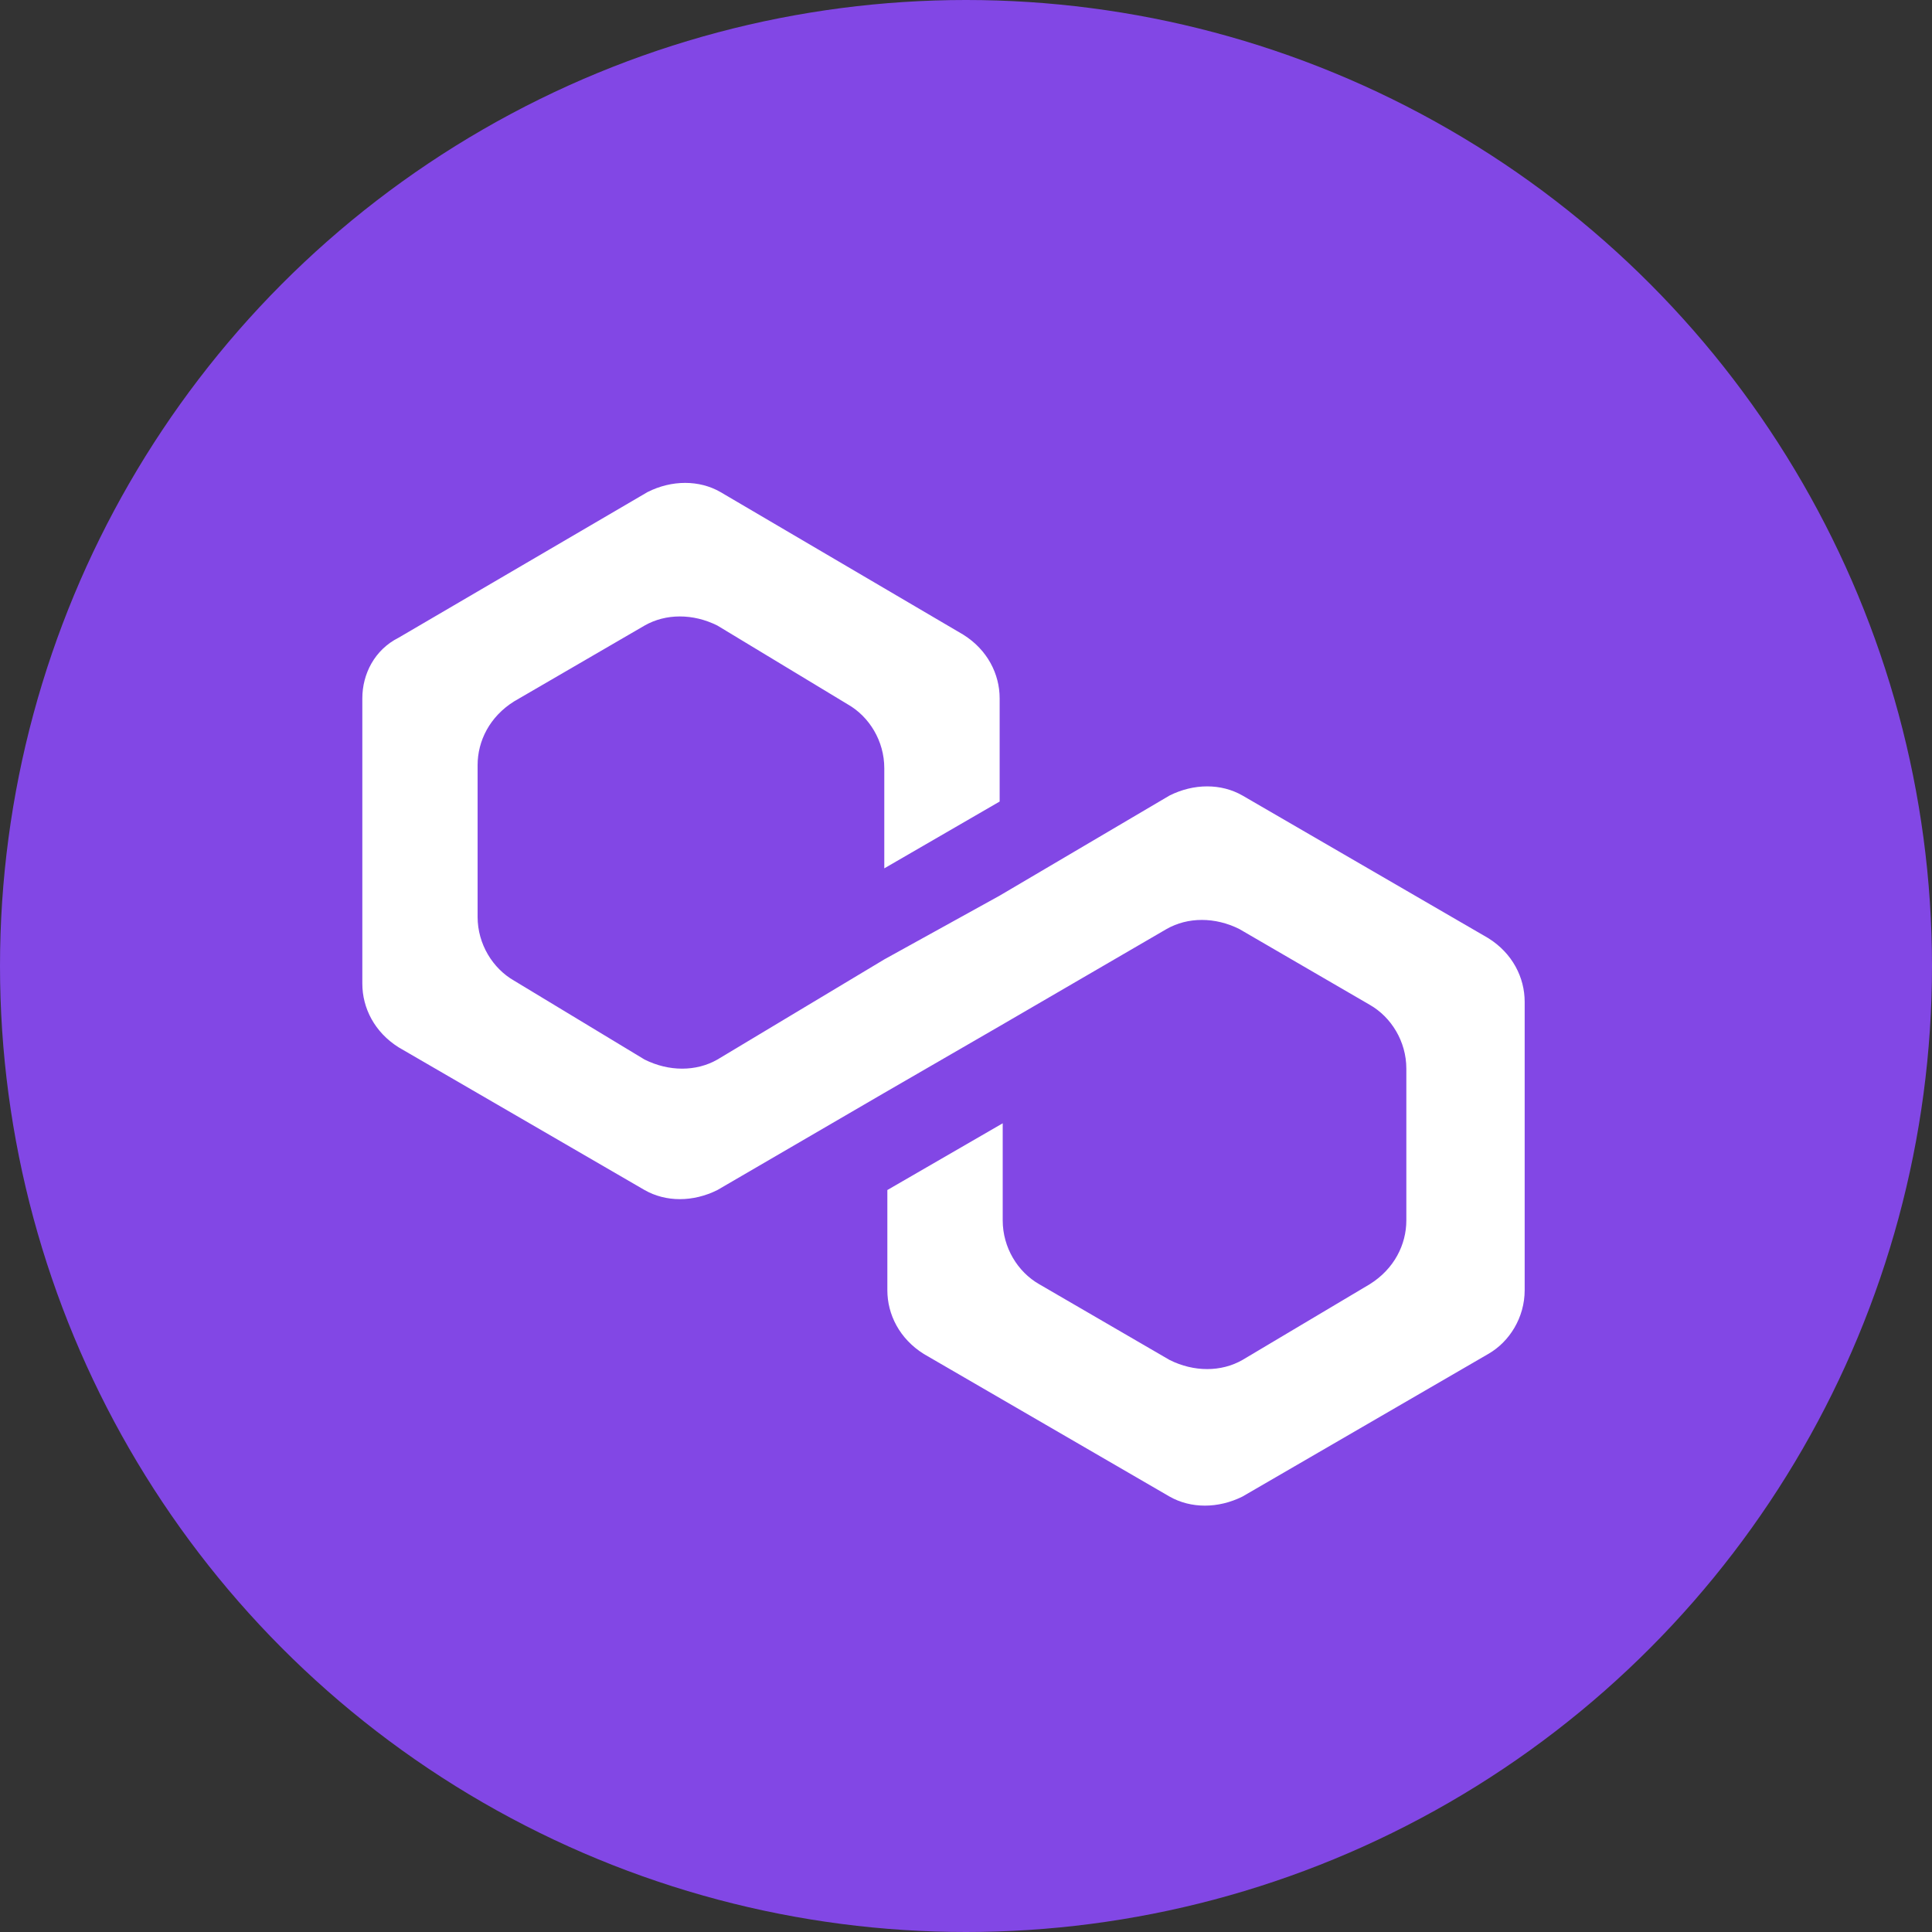 <svg width="24" height="24" viewBox="0 0 24 24" fill="none" xmlns="http://www.w3.org/2000/svg">
<rect x="0" y="0" width="24" height="24" fill="#333333" stroke="none"/>
<circle cx="12" cy="12" r="12" fill="#8247E5"/>
<path d="M15.434 9.882C15.17 9.731 14.831 9.731 14.529 9.882L12.418 11.126L10.985 11.918L8.912 13.162C8.648 13.313 8.309 13.313 8.007 13.162L6.386 12.182C6.122 12.031 5.933 11.729 5.933 11.39V9.505C5.933 9.203 6.084 8.902 6.386 8.713L8.007 7.771C8.271 7.62 8.61 7.62 8.912 7.771L10.533 8.751C10.797 8.902 10.985 9.203 10.985 9.543V10.787L12.418 9.957V8.675C12.418 8.374 12.267 8.072 11.966 7.884L8.949 6.112C8.686 5.961 8.346 5.961 8.045 6.112L4.953 7.921C4.652 8.072 4.501 8.374 4.501 8.675V12.219C4.501 12.521 4.652 12.822 4.953 13.011L8.007 14.783C8.271 14.934 8.61 14.934 8.912 14.783L10.985 13.576L12.418 12.747L14.491 11.541C14.755 11.39 15.095 11.39 15.396 11.541L17.017 12.483C17.281 12.634 17.47 12.936 17.47 13.275V15.16C17.47 15.461 17.319 15.763 17.017 15.952L15.434 16.894C15.17 17.045 14.831 17.045 14.529 16.894L12.908 15.952C12.644 15.801 12.456 15.499 12.456 15.16V13.954L11.023 14.783V16.027C11.023 16.329 11.174 16.63 11.475 16.819L14.529 18.591C14.793 18.741 15.132 18.741 15.434 18.591L18.488 16.819C18.752 16.668 18.94 16.366 18.94 16.027V12.445C18.94 12.144 18.789 11.842 18.488 11.654L15.434 9.882Z" fill="white"/>
</svg>
